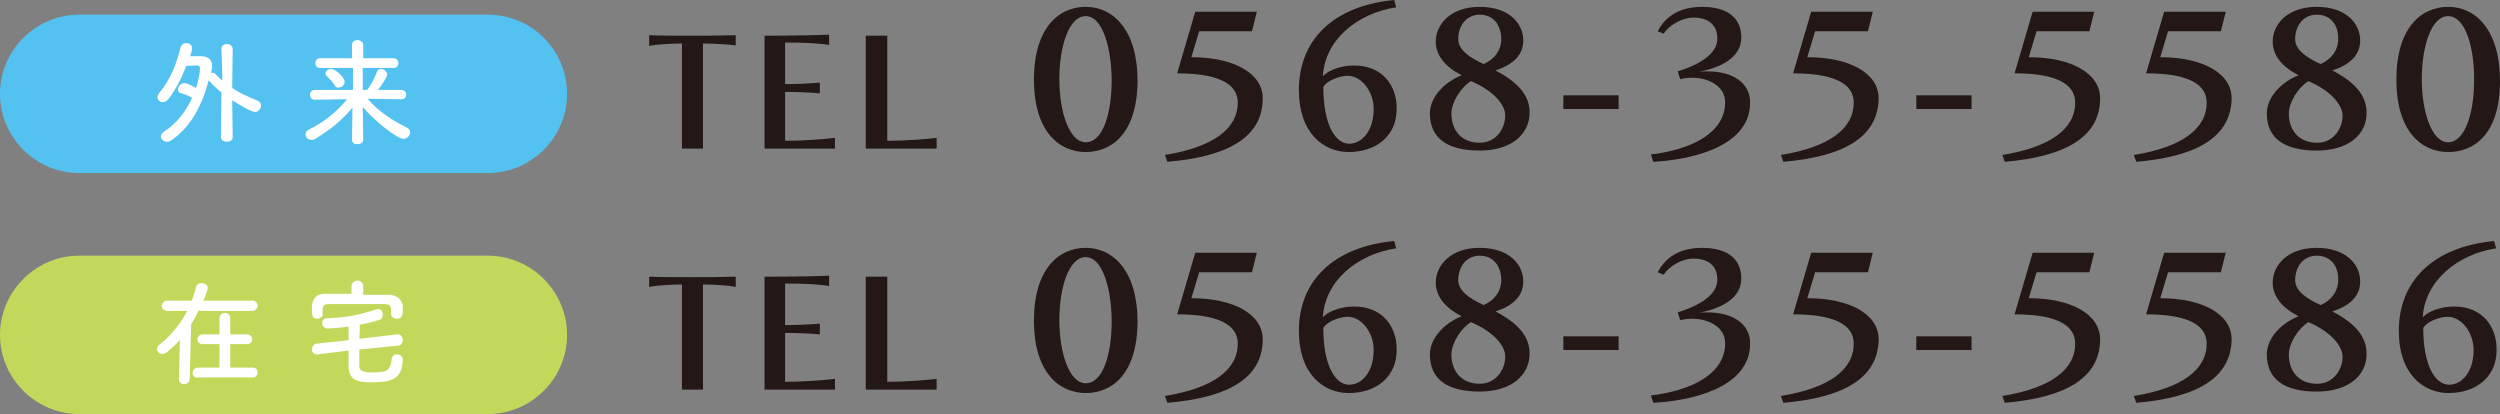 <?xml version="1.0" encoding="utf-8"?>
<!-- Generator: Adobe Illustrator 23.1.0, SVG Export Plug-In . SVG Version: 6.00 Build 0)  -->
<svg version="1.1" xmlns="http://www.w3.org/2000/svg" xmlns:xlink="http://www.w3.org/1999/xlink" x="0px" y="0px"
	 viewBox="0 0 511.4 84.7" style="enable-background:new 0 0 511.4 84.7;" xml:space="preserve">
<rect x="0" y="0" width="511.4" height="84.7" fill="#808080" stroke="none"/>
<style type="text/css">
	.st0{fill:none;}
	.st1{fill:#231815;}
	.st2{fill:#C2D85B;}
	.st3{fill:#54C2F0;}
	.st4{fill:#FFFFFF;}
	.st5{fill:#9CC715;}
</style>
<g id="layer-1">
	<g>
		<rect class="st0" width="511.4" height="84.7"/>
	</g>
</g>
<g id="layer-2">
</g>
<g id="layer-3">
	<g>
		<g>
			<path class="st1" d="M143.8,8.9v21.5h-4.3V8.9c-2.4,0-5.4,0.2-6.7,0.5V7.2c2.1,0.1,5.5,0.1,8.9,0.1c3,0,5.8,0,8.8-0.1v2.1
				C149.2,9.1,146.4,8.9,143.8,8.9z"/>
			<path class="st1" d="M156.4,30.4V7.3c0,0,8.5,0,13.2-0.2v2.1c-2.5-0.4-5.4-0.5-9-0.5v8.5c2.2,0,5-0.1,7.1-0.3v2.2
				c-2-0.2-4.9-0.3-7.1-0.3v10c3.6,0,7.7-0.3,10.2-0.6v2.2H156.4z"/>
			<path class="st1" d="M177.1,30.4V7.3h4.4v21.5c3.6,0,7.6-0.3,10.1-0.6v2.2H177.1z"/>
			<path class="st1" d="M222.1,31.1c-5.5,0-10.6-4.3-10.6-14.8c0-10.5,5-14.9,10.6-14.9c5.6,0,10.6,4.7,10.6,15.2
				C232.6,27.2,227.5,31.1,222.1,31.1z M222.1,3.3c-3.5,0-5.4,6.3-5.4,12.9c0,6.6,2,12.9,5.4,12.9c3.5,0,5.3-5.9,5.3-12.6
				C227.4,10,225.6,3.3,222.1,3.3z"/>
			<path class="st1" d="M238.8,33.1l-0.5-1.4c9.9-1.6,14.9-5.4,14.9-10.7c0-3.2-2.7-6-12.4-6l3.7-12.6h12.6l-1,4h-10.8l-1.6,5.3
				c8.7,0,14.6,3.3,14.6,8.4C258.3,27.8,251.7,32,238.8,33.1z"/>
			<path class="st1" d="M275.9,31.1c-5.1,0-10.2-3.8-10.2-12.7c0-10.2,7-17.2,19.5-18.4l0.4,1.5c-8,1.2-14.6,6.7-15,14.1
				c1.2-1.3,3.8-2.2,6.4-2.2c5.8,0,8.7,4.1,8.7,8.7C285.8,27.8,281.5,31.1,275.9,31.1z M275.7,15.5c-1.8,0-4.4,1.1-5,2.3
				c0,7.8,2.5,11.6,5.3,11.6c2.5,0,5-2.5,5-7.1C281,18.7,278.5,15.5,275.7,15.5z"/>
			<path class="st1" d="M302.7,30.8c-6.6,0-10.2-2.5-10.2-7.6c0-3.4,3.1-6.5,6.5-7.8c-3.3-1.7-5.3-4-5.3-6.9c0-3.4,2.9-7.1,9-7.1
				c5.9,0,8.9,3.3,8.9,6.9c0,2.8-1.9,4.9-5.7,6.1c4.6,2.4,7,5.1,7,8.6C312.9,27.5,309.1,30.8,302.7,30.8z M300.9,16.6
				c-2,1.2-4,4.3-4,6.6c0,3.4,2,6,5.8,6c3.4,0,5.2-3,5.2-5.5C308,21.3,305.2,18.4,300.9,16.6z M302.7,3c-2.6,0-4.4,2.1-4.4,5
				c0,2.1,2.1,3.7,5.2,5.1c2.3-1,3.6-2.9,3.6-5.1C307.1,5.3,305.6,3,302.7,3z"/>
			<path class="st1" d="M319.8,22.3v-2.8h11.3v2.8H319.8z"/>
			<path class="st1" d="M338.2,33.1l-0.5-1.5c8.3-1,15.2-4.4,15.2-10.7c0-3.1-3.1-5-6.8-5c-0.8,0-1.6,0.1-2.4,0.3l-0.5-1.6
				c4.5-1.4,8.1-3.6,8.1-6.7c0-2.8-1.8-4.3-4.9-4.3c-2.3,0-4.9,1.5-6.1,3.3l-1.2-0.5c1.5-2.9,4.3-5,9.1-5c5.6,0,8,2.6,8,6.3
				c0,4.5-5.1,6.3-8.7,7c0.6-0.1,1.2-0.1,1.8-0.1c5.2,0,8.7,2.4,8.7,6.3C358.1,29,348.4,32.5,338.2,33.1z"/>
			<path class="st1" d="M364.8,33.1l-0.5-1.4c9.9-1.6,14.9-5.4,14.9-10.7c0-3.2-2.7-6-12.4-6l3.7-12.6h12.6l-1,4h-10.8l-1.6,5.3
				c8.7,0,14.6,3.3,14.6,8.4C384.2,27.8,377.6,32,364.8,33.1z"/>
			<path class="st1" d="M392,22.3v-2.8h11.3v2.8H392z"/>
			<path class="st1" d="M410.1,33.1l-0.5-1.4c9.9-1.6,14.9-5.4,14.9-10.7c0-3.2-2.7-6-12.4-6l3.7-12.6h12.6l-1,4h-10.8l-1.6,5.3
				c8.7,0,14.6,3.3,14.6,8.4C429.6,27.8,422.9,32,410.1,33.1z"/>
			<path class="st1" d="M437,33.1l-0.5-1.4c9.9-1.6,14.9-5.4,14.9-10.7c0-3.2-2.7-6-12.4-6l3.7-12.6h12.6l-1,4h-10.8l-1.6,5.3
				c8.7,0,14.6,3.3,14.6,8.4C456.4,27.8,449.8,32,437,33.1z"/>
			<path class="st1" d="M473.9,30.8c-6.6,0-10.2-2.5-10.2-7.6c0-3.4,3.1-6.5,6.5-7.8c-3.3-1.7-5.3-4-5.3-6.9c0-3.4,2.9-7.1,9-7.1
				c5.9,0,8.9,3.3,8.9,6.9c0,2.8-1.9,4.9-5.7,6.1c4.6,2.4,7,5.1,7,8.6C484.2,27.5,480.4,30.8,473.9,30.8z M472.2,16.6
				c-2,1.2-4,4.3-4,6.6c0,3.4,2,6,5.8,6c3.4,0,5.2-3,5.2-5.5C479.2,21.3,476.5,18.4,472.2,16.6z M473.9,3c-2.6,0-4.4,2.1-4.4,5
				c0,2.1,2.1,3.7,5.2,5.1c2.3-1,3.6-2.9,3.6-5.1C478.4,5.3,476.9,3,473.9,3z"/>
			<path class="st1" d="M500.8,31.1c-5.5,0-10.6-4.3-10.6-14.8c0-10.5,5-14.9,10.6-14.9c5.6,0,10.6,4.7,10.6,15.2
				C511.4,27.2,506.3,31.1,500.8,31.1z M500.8,3.3c-3.5,0-5.4,6.3-5.4,12.9c0,6.6,2,12.9,5.4,12.9s5.3-5.9,5.3-12.6
				C506.2,10,504.4,3.3,500.8,3.3z"/>
		</g>
		<g>
			<path class="st3" d="M0,19.2c0,8.9,7.3,16.2,16.2,16.2h83.6c8.9,0,16.2-7.3,16.2-16.2l0,0C116,10.3,108.8,3,99.8,3H16.2
				C7.3,3,0,10.3,0,19.2L0,19.2z"/>
			<g>
				<path class="st4" d="M45.3,18.9c-0.9-0.7-1.8-1.5-2.6-2.5l0,0c-1.2,4.7-3.5,9.4-7.5,12.2c-0.4,0.3-0.7,0.4-1,0.4
					c-0.7,0-1.3-0.5-1.3-1.1c0-0.3,0.2-0.7,0.7-1c2.6-1.7,4.5-4.2,5.7-6.9c-0.7-0.4-1.4-0.7-2.2-0.9c-0.5-0.1-0.7-0.5-0.7-0.8
					c0-0.6,0.6-1.3,1.3-1.3c0.6,0,1.9,0.7,2.4,1c0.2-0.6,0.8-2.7,0.8-4c0-0.4-0.1-0.6-0.6-0.6c0,0,0,0-0.1,0c0,0-1.2,0-2.1,0.1
					c-1,2.6-2.2,4.9-3.6,6.7c-0.4,0.5-0.8,0.7-1.2,0.7c-0.6,0-1.1-0.5-1.1-1c0-0.2,0.1-0.5,0.3-0.8c2.1-2.5,3.5-5.5,4.4-9.3
					c0.2-0.7,0.7-1,1.2-1c0.6,0,1.2,0.4,1.2,1.1c0,0.1-0.1,0.8-0.4,1.6c0.9,0,1.8,0,2.2,0c1.3,0,2.3,0.6,2.3,2c0,0.1,0,0.1-0.2,1.5
					c0.1-0.1,0.3-0.1,0.4-0.1c0.2,0,0.4,0.1,0.5,0.3c0.5,0.5,0.9,0.9,1.4,1.3L45.3,10v0c0-0.7,0.6-1,1.1-1c0.6,0,1.2,0.4,1.2,1
					l-0.1,8c1.6,1.1,3.3,1.8,5.2,2.6c0.5,0.2,0.7,0.6,0.7,1c0,0.6-0.5,1.3-1.2,1.3c-0.7,0-2.9-1.2-4.7-2.4l0.1,7.6
					c0,0.6-0.6,0.9-1.2,0.9c-0.6,0-1.2-0.3-1.2-0.9L45.3,18.9z"/>
				<path class="st4" d="M82.1,20.3l-6.9-0.1c2.3,2.7,5.2,4.5,8,5.9c0.5,0.2,0.7,0.6,0.7,1c0,0.6-0.6,1.3-1.4,1.3
					c-1.2,0-5.6-3.4-8.3-6.5c0,2.2,0.1,4.5,0.1,6.7c0,0.6-0.6,0.9-1.2,0.9c-0.6,0-1.1-0.3-1.1-0.9v0l0.1-6.6c-2,2.5-4.6,4.6-7.6,6.4
					c-0.3,0.2-0.5,0.2-0.8,0.2c-0.7,0-1.2-0.5-1.2-1.1c0-0.4,0.2-0.8,0.7-1c3-1.5,5.6-3.5,7.8-6.2l-6.6,0.1h0c-0.7,0-1-0.5-1-1
					c0-0.5,0.4-1,1-1l7.8,0l0-4.5h-6.7c-0.7,0-1-0.5-1-1c0-0.5,0.4-1,1-1H72l0-2.7c0-0.7,0.6-1,1.1-1c0.6,0,1.2,0.4,1.2,1
					c0,0.9,0,1.8,0,2.7h6.2c0.6,0,1,0.5,1,1c0,0.5-0.3,1-1,1h-6.3c0,1.5,0,3,0,4.5h0.9c0.7-0.9,1.5-2.3,2-3.7
					c0.1-0.4,0.5-0.6,0.8-0.6c0.6,0,1.3,0.5,1.3,1.2c0,0.3-0.9,1.9-1.9,3.1l4.8,0c0.6,0,1,0.5,1,1C83.1,19.8,82.8,20.3,82.1,20.3
					L82.1,20.3z M68.5,17.5C68,16.7,67.3,16,67,15.7c-0.3-0.2-0.4-0.4-0.4-0.7c0-0.4,0.5-0.9,1.1-0.9c1,0,2.8,1.8,2.8,2.6
					c0,0.7-0.6,1.2-1.2,1.2C69,18,68.7,17.9,68.5,17.5z"/>
			</g>
		</g>
	</g>
	<g>
		<g>
			<path class="st1" d="M143.8,58.2v21.5h-4.3V58.2c-2.4,0-5.4,0.2-6.7,0.5v-2.1c2.1,0.1,5.5,0.1,8.9,0.1c3,0,5.8,0,8.8-0.1v2.1
				C149.2,58.4,146.4,58.2,143.8,58.2z"/>
			<path class="st1" d="M156.4,79.7V56.6c0,0,8.5,0,13.2-0.2v2.1c-2.5-0.4-5.4-0.5-9-0.5v8.5c2.2,0,5-0.1,7.1-0.3v2.2
				c-2-0.2-4.9-0.3-7.1-0.3v10c3.6,0,7.7-0.3,10.2-0.6v2.2H156.4z"/>
			<path class="st1" d="M177.1,79.7V56.6h4.4v21.5c3.6,0,7.6-0.3,10.1-0.6v2.2H177.1z"/>
			<path class="st1" d="M222.1,80.4c-5.5,0-10.6-4.3-10.6-14.8c0-10.5,5-14.9,10.6-14.9c5.6,0,10.6,4.7,10.6,15.2
				C232.6,76.5,227.5,80.4,222.1,80.4z M222.1,52.6c-3.5,0-5.4,6.3-5.4,12.9c0,6.6,2,12.9,5.4,12.9c3.5,0,5.3-5.9,5.3-12.6
				C227.4,59.3,225.6,52.6,222.1,52.6z"/>
			<path class="st1" d="M238.8,82.4l-0.5-1.4c9.9-1.6,14.9-5.4,14.9-10.7c0-3.2-2.7-6-12.4-6l3.7-12.6h12.6l-1,4h-10.8l-1.6,5.3
				c8.7,0,14.6,3.3,14.6,8.4C258.3,77.1,251.7,81.3,238.8,82.4z"/>
			<path class="st1" d="M275.9,80.4c-5.1,0-10.2-3.8-10.2-12.7c0-10.2,7-17.2,19.5-18.4l0.4,1.5c-8,1.2-14.6,6.7-15,14.1
				c1.2-1.3,3.8-2.2,6.4-2.2c5.8,0,8.7,4.1,8.7,8.7C285.8,77.1,281.5,80.4,275.9,80.4z M275.7,64.8c-1.8,0-4.4,1.1-5,2.3
				c0,7.8,2.5,11.6,5.3,11.6c2.5,0,5-2.5,5-7.1C281,68,278.5,64.8,275.7,64.8z"/>
			<path class="st1" d="M302.7,80.1c-6.6,0-10.2-2.5-10.2-7.6c0-3.4,3.1-6.5,6.5-7.8c-3.3-1.7-5.3-4-5.3-6.9c0-3.4,2.9-7.1,9-7.1
				c5.9,0,8.9,3.3,8.9,6.9c0,2.8-1.9,4.9-5.7,6.1c4.6,2.4,7,5.1,7,8.6C312.9,76.8,309.1,80.1,302.7,80.1z M300.9,65.9
				c-2,1.2-4,4.3-4,6.6c0,3.4,2,6,5.8,6c3.4,0,5.2-3,5.2-5.5C308,70.6,305.2,67.7,300.9,65.9z M302.7,52.3c-2.6,0-4.4,2.1-4.4,5
				c0,2.1,2.1,3.7,5.2,5.1c2.3-1,3.6-2.9,3.6-5.1C307.1,54.6,305.6,52.3,302.7,52.3z"/>
			<path class="st1" d="M319.8,71.6v-2.8h11.3v2.8H319.8z"/>
			<path class="st1" d="M338.2,82.4l-0.5-1.5c8.3-1,15.2-4.4,15.2-10.7c0-3.1-3.1-5-6.8-5c-0.8,0-1.6,0.1-2.4,0.3l-0.5-1.6
				c4.5-1.4,8.1-3.6,8.1-6.7c0-2.8-1.8-4.3-4.9-4.3c-2.3,0-4.9,1.5-6.1,3.3l-1.2-0.5c1.5-2.9,4.3-5,9.1-5c5.6,0,8,2.6,8,6.3
				c0,4.5-5.1,6.3-8.7,7c0.6-0.1,1.2-0.1,1.8-0.1c5.2,0,8.7,2.4,8.7,6.3C358.1,78.3,348.4,81.8,338.2,82.4z"/>
			<path class="st1" d="M364.8,82.4l-0.5-1.4c9.9-1.6,14.9-5.4,14.9-10.7c0-3.2-2.7-6-12.4-6l3.7-12.6h12.6l-1,4h-10.8l-1.6,5.3
				c8.7,0,14.6,3.3,14.6,8.4C384.2,77.1,377.6,81.3,364.8,82.4z"/>
			<path class="st1" d="M392,71.6v-2.8h11.3v2.8H392z"/>
			<path class="st1" d="M410.1,82.4l-0.5-1.4c9.9-1.6,14.9-5.4,14.9-10.7c0-3.2-2.7-6-12.4-6l3.7-12.6h12.6l-1,4h-10.8l-1.6,5.3
				c8.7,0,14.6,3.3,14.6,8.4C429.6,77.1,422.9,81.3,410.1,82.4z"/>
			<path class="st1" d="M437,82.4l-0.5-1.4c9.9-1.6,14.9-5.4,14.9-10.7c0-3.2-2.7-6-12.4-6l3.7-12.6h12.6l-1,4h-10.8l-1.6,5.3
				c8.7,0,14.6,3.3,14.6,8.4C456.4,77.1,449.8,81.3,437,82.4z"/>
			<path class="st1" d="M473.9,80.1c-6.6,0-10.2-2.5-10.2-7.6c0-3.4,3.1-6.5,6.5-7.8c-3.3-1.7-5.3-4-5.3-6.9c0-3.4,2.9-7.1,9-7.1
				c5.9,0,8.9,3.3,8.9,6.9c0,2.8-1.9,4.9-5.7,6.1c4.6,2.4,7,5.1,7,8.6C484.2,76.8,480.4,80.1,473.9,80.1z M472.2,65.9
				c-2,1.2-4,4.3-4,6.6c0,3.4,2,6,5.8,6c3.4,0,5.2-3,5.2-5.5C479.2,70.6,476.5,67.7,472.2,65.9z M473.9,52.3c-2.6,0-4.4,2.1-4.4,5
				c0,2.1,2.1,3.7,5.2,5.1c2.3-1,3.6-2.9,3.6-5.1C478.4,54.6,476.9,52.3,473.9,52.3z"/>
			<path class="st1" d="M500.9,80.4c-5.1,0-10.2-3.8-10.2-12.7c0-10.2,7-17.2,19.5-18.4l0.4,1.5c-7.9,1.2-14.6,6.7-15,14.1
				c1.2-1.3,3.8-2.2,6.4-2.2c5.8,0,8.7,4.1,8.7,8.7C510.8,77.1,506.5,80.4,500.9,80.4z M500.7,64.8c-1.8,0-4.4,1.1-5,2.3
				c0,7.8,2.5,11.6,5.3,11.6c2.5,0,5-2.5,5-7.1C506,68,503.5,64.8,500.7,64.8z"/>
		</g>
		<g>
			<path class="st2" d="M0,68.5c0,8.9,7.3,16.2,16.2,16.2h83.6c8.9,0,16.2-7.3,16.2-16.2l0,0c0-8.9-7.3-16.2-16.2-16.2H16.2
				C7.3,52.3,0,59.6,0,68.5L0,68.5z"/>
			<g>
				<path class="st4" d="M40.7,63.4c-0.5,1-1,2-1.6,2.9l-0.3,11.2c0,0.7-0.6,1.1-1.1,1.1c-0.5,0-1.1-0.3-1.1-1c0,0,0,0,0,0l0.2-8.1
					c-0.8,1-1.8,1.8-2.7,2.6c-0.3,0.2-0.6,0.3-0.9,0.3c-0.6,0-1.1-0.5-1.1-1c0-0.3,0.2-0.6,0.5-0.9c2.4-1.8,4.3-4.3,5.7-6.9h-4.1
					c-0.7,0-1.1-0.5-1.1-1c0-0.5,0.4-1.1,1.1-1.1h5c0.4-0.9,0.7-1.9,0.9-2.8c0.2-0.6,0.6-0.8,1.1-0.8c0.6,0,1.3,0.4,1.3,1
					c0,0.4-0.7,2.2-0.9,2.6h10c0.7,0,1.1,0.5,1.1,1c0,0.5-0.4,1.1-1.1,1.1H40.7z M40.5,77.3c-0.7,0-1.1-0.5-1.1-1
					c0-0.5,0.4-1.1,1.1-1.1l4.4,0v-4.8h-3.4c-0.7,0-1.1-0.5-1.1-1c0-0.5,0.4-1,1.1-1h3.4v-3.3c0-0.7,0.6-1.1,1.1-1.1
					c0.6,0,1.1,0.4,1.1,1.1v3.3h3.4c0.7,0,1.1,0.5,1.1,1c0,0.5-0.4,1-1.1,1h-3.4v4.8l4.6,0c0.7,0,1,0.5,1,1c0,0.5-0.3,1-1,1H40.5z"
					/>
				<path class="st4" d="M73.5,71.5c0,1.1,0,2.1,0,3.3c0,1.3,1.3,1.4,2.8,1.4c0.7,0,1.4-0.1,2.2-0.2c1.1-0.2,1.5-1.3,1.6-2.4
					c0-0.7,0.5-1.1,1.1-1.1c0.6,0,1.2,0.4,1.2,1.1c0,0,0,0,0,0.1c-0.2,4-2.5,4.5-6.3,4.5c-2.3,0-4.7-0.1-4.8-3.1v-3.4L65,72.5
					c-0.1,0-0.1,0-0.2,0c-0.7,0-1-0.5-1-1c0-0.5,0.3-1.1,0.9-1.2l6.6-0.7c0-0.9,0-1.8,0-2.8c-1.3,0.2-3.3,0.4-4.3,0.4
					c-0.7,0-1.1-0.6-1.1-1.1c0-0.5,0.3-1,1-1c3.2-0.1,6.1-0.5,10-1.8c0.1,0,0.3-0.1,0.4-0.1c0.7,0,1,0.6,1,1.2c0,0.4-0.2,0.8-0.6,1
					c-1.2,0.4-2.7,0.8-4.1,1c0,1,0,1.9-0.1,2.9l7.8-0.9c0,0,0.1,0,0.1,0c0.6,0,1,0.6,1,1.2c0,0.5-0.3,1-0.9,1.1L73.5,71.5z
					 M74.4,60.3c1.7,0,3.5,0,5.2,0c1.3,0,2.7,0.8,2.8,2.4c0,0.3,0,0.5,0,0.8c0,0.9-0.1,1.7-1.2,1.7c-0.6,0-1.2-0.4-1.2-1
					c0,0,0,0,0,0c0-1.6,0-1.9-1.3-2c-1.9,0-4.1,0-6.3,0c-1.8,0-3.5,0-5,0c-1.3,0-1.3,0.4-1.4,1v1v0c0,0.7-0.6,1-1.1,1
					c-1.1,0-1.1-0.9-1.1-1.9c0-1.1,0.1-3.1,2.5-3.2c1.8,0,3.7,0,5.6,0v-1.5c0-0.8,0.6-1.2,1.2-1.2c0.6,0,1.2,0.4,1.2,1.2V60.3z"/>
			</g>
		</g>
	</g>
</g>
</svg>
